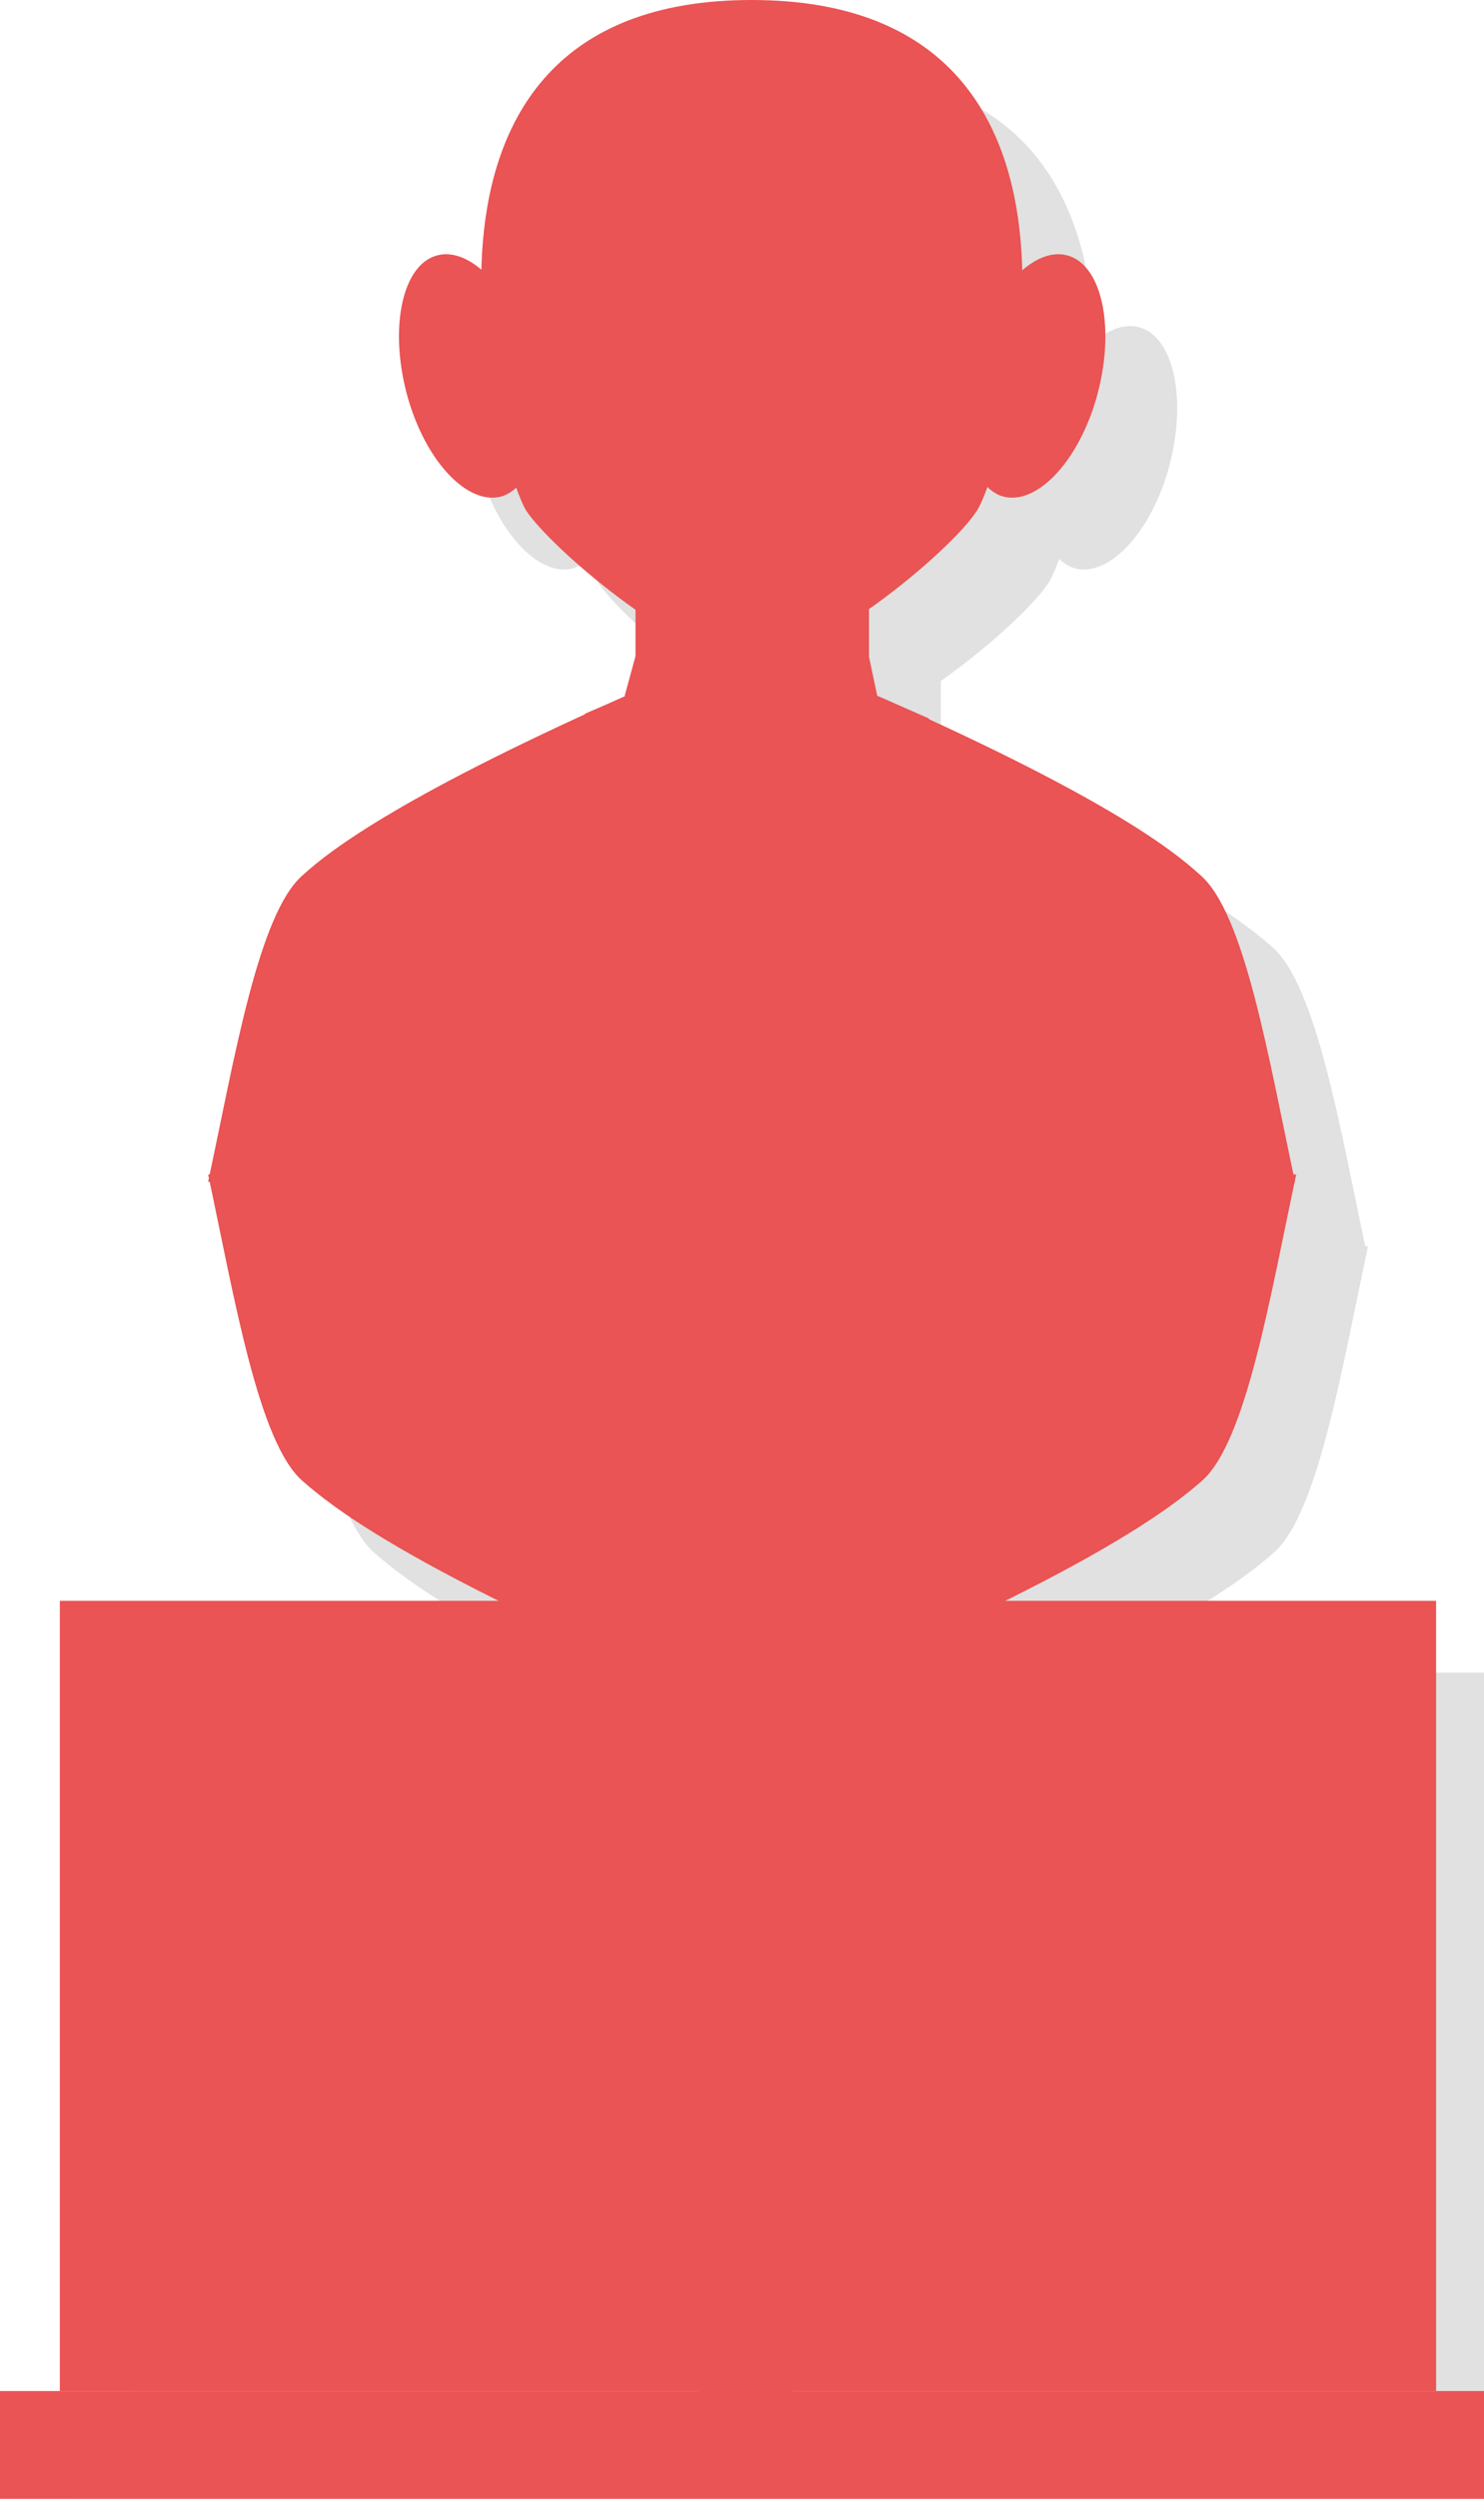 <?xml version="1.0" encoding="utf-8"?>
<!-- Generator: Adobe Illustrator 19.0.0, SVG Export Plug-In . SVG Version: 6.00 Build 0)  -->
<svg version="1.1" id="Layer_1" xmlns="http://www.w3.org/2000/svg" xmlns:xlink="http://www.w3.org/1999/xlink" x="0px" y="0px"
	 viewBox="0 0 124 208.7" enable-background="new 0 0 124 208.7" xml:space="preserve">
<g>
	<g id="XMLID_629_" opacity="0.12">
		<path id="XMLID_715_" fill-rule="evenodd" clip-rule="evenodd" fill="#010101" d="M59.7,63.5C39.7,72.3,33.6,77,31.3,79.1
			c-3.7,3.2-5.7,15.3-7.9,25.6h45.4h45.4c-2.2-10.3-4.2-22.4-7.9-25.6c-2.4-2.1-8.2-6.7-28.2-15.5L59.7,63.5z"/>
		<path id="XMLID_714_" fill-rule="evenodd" clip-rule="evenodd" fill="#010101" d="M59.7,63.5C39.7,72.3,33.6,77,31.3,79.1
			c-3.7,3.2-5.7,15.3-7.9,25.6h45.4h45.4c-2.2-10.3-4.2-22.4-7.9-25.6c-2.4-2.1-8.2-6.7-28.2-15.5L59.7,63.5z"/>
		<path id="XMLID_713_" fill-rule="evenodd" clip-rule="evenodd" fill="#010101" d="M78.6,45.9v22.2c-5.4,6.6-14.1,6.3-19.5,0V45.9
			C59.1,33.9,78.6,33.9,78.6,45.9z"/>
		<path id="XMLID_712_" fill-rule="evenodd" clip-rule="evenodd" fill="#010101" d="M78.6,45.9v14.9c-3.7,2.7-7.2,4.2-9.7,4.2
			c-2.5,0-6.1-1.5-9.7-4.2V45.9C59.1,33.9,78.6,33.9,78.6,45.9z"/>
		<path id="XMLID_711_" fill-rule="evenodd" clip-rule="evenodd" fill="#010101" d="M68.8,6C36.1,6,47.9,45.5,50,48.7
			c2.4,3.5,13.5,12.7,18.8,12.7s16.5-9.2,18.8-12.7C89.8,45.5,101.5,6,68.8,6z"/>
		<path id="XMLID_710_" fill-rule="evenodd" clip-rule="evenodd" fill="#010101" d="M77.5,49.3c-7.7,0.4-15.2-2.5-19.9-6.7
			C57.9,49,72.5,53.9,77.5,49.3z"/>
		<path id="XMLID_709_" fill-rule="evenodd" clip-rule="evenodd" fill="#010101" d="M59.7,42.1c-1.6,0.6-2.9,1.9-3.5,3.2
			C55.8,43.5,58.4,41.2,59.7,42.1z"/>
		<path id="XMLID_708_" fill-rule="evenodd" clip-rule="evenodd" fill="#010101" d="M42.3,27.4c2.8-1,6.4,2.6,8,8.1
			c1.6,5.5,0.6,10.8-2.2,11.9c-2.8,1-6.4-2.6-8-8.1C38.5,33.7,39.5,28.4,42.3,27.4z"/>
		<path id="XMLID_707_" fill-rule="evenodd" clip-rule="evenodd" fill="#010101" d="M95.4,27.4c-2.8-1-6.4,2.6-8,8.1
			c-1.6,5.5-0.6,10.8,2.2,11.9c2.8,1,6.4-2.6,8-8.1C99.2,33.7,98.2,28.4,95.4,27.4z"/>
		<path id="XMLID_706_" fill-rule="evenodd" clip-rule="evenodd" fill="#010101" d="M68.9,73c0,0-13.6,3.2-13.6,4.1
			c0,0.8,5.2,27.6,5.2,27.6h18.5L81,77.2L68.9,73z"/>
		<polygon id="XMLID_705_" fill-rule="evenodd" clip-rule="evenodd" fill="#010101" points="59.1,63.8 59.1,68.2 63.3,104.7 
			56,104.7 48,88.4 55.7,83.3 46.3,79 54.9,65.6 		"/>
		<polygon id="XMLID_704_" fill-rule="evenodd" clip-rule="evenodd" fill="#010101" points="78.6,63.8 78.6,68.2 74.3,104.7 
			81.6,104.7 89.6,88.4 81.9,83.3 91.3,79 83.6,66 		"/>
		<path id="XMLID_702_" fill-rule="evenodd" clip-rule="evenodd" fill="#010101" d="M59.1,60.8l-0.9,3.3l2.4,17.3l8.3-8.4L59.1,60.8
			z"/>
		<path id="XMLID_701_" fill-rule="evenodd" clip-rule="evenodd" fill="#010101" d="M64.6,77.5l2.4,3.7c1.2,0,2.4,0,3.7,0l2.4-3.7
			L68.9,73L64.6,77.5z"/>
		<polygon id="XMLID_700_" fill-rule="evenodd" clip-rule="evenodd" fill="#010101" points="67,81.2 63.6,104.7 74,104.7 70.6,81.2 
					"/>
		<path id="XMLID_698_" fill-rule="evenodd" clip-rule="evenodd" fill="#010101" d="M78.6,60.8l0.7,3.3L77,81.6L68.9,73L78.6,60.8z"
			/>
		<path id="XMLID_697_" fill-rule="evenodd" clip-rule="evenodd" fill="#010101" d="M41.9,104.7h1.6c-0.1-6.9-0.1-11.9-0.1-11.9
			S42.7,98,41.9,104.7z"/>
		<path id="XMLID_696_" fill-rule="evenodd" clip-rule="evenodd" fill="#010101" d="M95.7,104.7h-1.6c0.1-6.9,0.1-11.9,0.1-11.9
			S94.9,98,95.7,104.7z"/>
		<path id="XMLID_695_" fill-rule="evenodd" clip-rule="evenodd" fill="#010101" d="M77.9,145.3c20.1-8.8,26.1-13.5,28.5-15.6
			c3.7-3.2,5.7-15.3,7.9-25.6H68.8H23.4c2.2,10.3,4.2,22.4,7.9,25.6c2.4,2.1,8.2,6.7,28.2,15.5L77.9,145.3z"/>
		<path id="XMLID_694_" fill-rule="evenodd" clip-rule="evenodd" fill="#010101" d="M77.9,145.3c20.1-8.8,26.1-13.5,28.5-15.6
			c3.7-3.2,5.7-15.3,7.9-25.6H68.8H23.4c2.2,10.3,4.2,22.4,7.9,25.6c2.4,2.1,8.2,6.7,28.2,15.5L77.9,145.3z"/>
		<path id="XMLID_693_" fill-rule="evenodd" clip-rule="evenodd" fill="#010101" d="M59.1,162.9v-22.2c5.4-6.6,14.1-6.3,19.5,0v22.2
			C78.6,174.9,59.1,174.9,59.1,162.9z"/>
		<path id="XMLID_692_" fill-rule="evenodd" clip-rule="evenodd" fill="#010101" d="M59.1,162.9V148c3.7-2.7,7.2-4.2,9.7-4.2
			c2.5,0,6.1,1.5,9.7,4.2v14.9C78.6,174.9,59.1,174.9,59.1,162.9z"/>
		<path id="XMLID_691_" fill-rule="evenodd" clip-rule="evenodd" fill="#010101" d="M68.8,202.8c32.7,0,20.9-39.5,18.8-42.7
			c-2.4-3.5-13.5-12.7-18.8-12.7s-16.5,9.2-18.8,12.7C47.9,163.3,36.1,202.8,68.8,202.8z"/>
		<path id="XMLID_690_" fill-rule="evenodd" clip-rule="evenodd" fill="#010101" d="M60.1,159.5c7.7-0.4,15.2,2.5,19.9,6.7
			C79.7,159.8,65.1,154.9,60.1,159.5z"/>
		<path id="XMLID_689_" fill-rule="evenodd" clip-rule="evenodd" fill="#010101" d="M78,166.7c1.6-0.6,2.9-1.9,3.5-3.2
			C81.8,165.3,79.3,167.6,78,166.7z"/>
		
			<ellipse id="XMLID_688_" transform="matrix(0.313 0.95 -0.95 0.313 226.228 30.304)" fill-rule="evenodd" clip-rule="evenodd" fill="#010101" cx="92.2" cy="171.5" rx="5.7" ry="3.3"/>
		
			<ellipse id="XMLID_687_" transform="matrix(-0.313 0.95 -0.95 -0.313 222.655 181.87)" fill-rule="evenodd" clip-rule="evenodd" fill="#010101" cx="45.5" cy="171.5" rx="5.7" ry="3.3"/>
		<path id="XMLID_686_" fill-rule="evenodd" clip-rule="evenodd" fill="#010101" d="M83.8,189.6c1.9-10.4,6.6-9.4,6.3-21.6
			c1.5,9.5,3.8,22.1-2.6,30.4c-5.1,6.6-22.2,11.4-33.2,3.4c-12.2-2.6-8.4-27.4-6.7-32.1c1.1,7.6,3.7,10.8,6.9,19.7
			C58.7,186.3,78.1,185.6,83.8,189.6z"/>
		<path id="XMLID_685_" fill-rule="evenodd" clip-rule="evenodd" fill="#010101" d="M68.8,135.8c0,0,13.6-3.2,13.6-4.1
			c0-0.8-5.2-27.6-5.2-27.6H58.7l-2.1,27.5L68.8,135.8z"/>
		<polygon id="XMLID_684_" fill-rule="evenodd" clip-rule="evenodd" fill="#010101" points="78.6,145 78.6,140.6 74.3,104.1 
			81.6,104.1 89.6,120.4 82,125.5 91.3,129.8 82.7,143.2 		"/>
		<polygon id="XMLID_683_" fill-rule="evenodd" clip-rule="evenodd" fill="#010101" points="59.1,145 59.1,140.6 63.3,104.1 
			56.1,104.1 48.1,120.4 55.7,125.5 46.4,129.8 54,142.8 		"/>
		<path id="XMLID_681_" fill-rule="evenodd" clip-rule="evenodd" fill="#010101" d="M78.6,148l0.9-3.3L77,127.4l-8.3,8.4L78.6,148z"
			/>
		<path id="XMLID_680_" fill-rule="evenodd" clip-rule="evenodd" fill="#010101" d="M73,131.3l-2.4-3.7c-1.2,0-2.4,0-3.7,0l-2.4,3.7
			l4.1,4.5L73,131.3z"/>
		<polygon id="XMLID_679_" fill-rule="evenodd" clip-rule="evenodd" fill="#010101" points="70.6,127.6 74,104.1 63.6,104.1 
			67,127.6 		"/>
		<path id="XMLID_677_" fill-rule="evenodd" clip-rule="evenodd" fill="#010101" d="M59.1,148l-0.7-3.3l2.2-17.5l8.1,8.6L59.1,148z"
			/>
		<path id="XMLID_676_" fill-rule="evenodd" clip-rule="evenodd" fill="#010101" d="M95.7,104.1h-1.6c0.1,6.9,0.1,11.9,0.1,11.9
			S94.9,110.8,95.7,104.1z"/>
		<path id="XMLID_675_" fill-rule="evenodd" clip-rule="evenodd" fill="#010101" d="M41.9,104.1h1.6c-0.1,6.9-0.1,11.9-0.1,11.9
			S42.7,110.8,41.9,104.1z"/>
		<rect id="XMLID_674_" x="6" y="205.7" fill-rule="evenodd" clip-rule="evenodd" fill="#010101" width="124" height="9"/>
		<rect id="XMLID_673_" x="11" y="139.7" fill-rule="evenodd" clip-rule="evenodd" fill="#010101" width="115" height="66"/>
	</g>
	<g id="XMLID_484_">
		<g id="XMLID_533_">
			<g id="XMLID_559_">
				<path id="XMLID_580_" fill-rule="evenodd" clip-rule="evenodd" fill="#EA5454" d="M53.7,57.5C33.7,66.3,27.6,71,25.3,73.1
					c-3.7,3.2-5.7,15.3-7.9,25.6h45.4h45.4c-2.2-10.3-4.2-22.4-7.9-25.6C98,71,92.2,66.4,72.1,57.6L53.7,57.5z"/>
				<path id="XMLID_579_" fill-rule="evenodd" clip-rule="evenodd" fill="#EA5454" d="M53.7,57.5C33.7,66.3,27.6,71,25.3,73.1
					c-3.7,3.2-5.7,15.3-7.9,25.6h45.4h45.4c-2.2-10.3-4.2-22.4-7.9-25.6C98,71,92.2,66.4,72.1,57.6L53.7,57.5z"/>
				<path id="XMLID_578_" fill-rule="evenodd" clip-rule="evenodd" fill="#EA5454" d="M72.6,39.9v22.2c-5.4,6.6-14.1,6.3-19.5,0
					V39.9C53.1,27.9,72.6,27.9,72.6,39.9z"/>
				<path id="XMLID_577_" fill-rule="evenodd" clip-rule="evenodd" fill="#EA5454" d="M72.6,39.9v14.9c-3.7,2.7-7.2,4.2-9.7,4.2
					c-2.5,0-6.1-1.5-9.7-4.2V39.9C53.1,27.9,72.6,27.9,72.6,39.9z"/>
				<path id="XMLID_576_" fill-rule="evenodd" clip-rule="evenodd" fill="#EA5454" d="M62.8,0C30.1,0,41.9,39.5,44,42.7
					c2.4,3.5,13.5,12.7,18.8,12.7s16.5-9.2,18.8-12.7C83.8,39.5,95.5,0,62.8,0z"/>
				<path id="XMLID_575_" fill-rule="evenodd" clip-rule="evenodd" fill="#EA5454" d="M71.5,43.3c-7.7,0.4-15.2-2.5-19.9-6.7
					C51.9,43,66.5,47.9,71.5,43.3z"/>
				<path id="XMLID_574_" fill-rule="evenodd" clip-rule="evenodd" fill="#EA5454" d="M53.7,36.1c-1.6,0.6-2.9,1.9-3.5,3.2
					C49.8,37.5,52.4,35.2,53.7,36.1z"/>
				<path id="XMLID_573_" fill-rule="evenodd" clip-rule="evenodd" fill="#EA5454" d="M36.3,21.4c2.8-1,6.4,2.6,8,8.1
					c1.6,5.5,0.6,10.8-2.2,11.9c-2.8,1-6.4-2.6-8-8.1C32.5,27.7,33.5,22.4,36.3,21.4z"/>
				<path id="XMLID_572_" fill-rule="evenodd" clip-rule="evenodd" fill="#EA5454" d="M89.4,21.4c-2.8-1-6.4,2.6-8,8.1
					c-1.6,5.5-0.6,10.8,2.2,11.9c2.8,1,6.4-2.6,8-8.1C93.2,27.7,92.2,22.4,89.4,21.4z"/>
				<path id="XMLID_571_" fill-rule="evenodd" clip-rule="evenodd" fill="#EA5454" d="M62.9,67c0,0-13.6,3.2-13.6,4.1
					c0,0.8,5.2,27.6,5.2,27.6h18.5L75,71.2L62.9,67z"/>
				<polygon id="XMLID_570_" fill-rule="evenodd" clip-rule="evenodd" fill="#EA5454" points="53.1,57.8 53.1,62.2 57.3,98.7 
					50,98.7 42,82.4 49.7,77.3 40.3,73 48.9,59.6 				"/>
				<polygon id="XMLID_569_" fill-rule="evenodd" clip-rule="evenodd" fill="#EA5454" points="72.6,57.8 72.6,62.2 68.3,98.7 
					75.6,98.7 83.6,82.4 75.9,77.3 85.3,73 77.6,60 				"/>
				<path id="XMLID_567_" fill-rule="evenodd" clip-rule="evenodd" fill="#EA5454" d="M53.1,54.8l-0.9,3.3l2.4,17.3l8.3-8.4
					L53.1,54.8z"/>
				<path id="XMLID_566_" fill-rule="evenodd" clip-rule="evenodd" fill="#EA5454" d="M58.6,71.5l2.4,3.7c1.2,0,2.4,0,3.7,0l2.4-3.7
					L62.9,67L58.6,71.5z"/>
				<polygon id="XMLID_565_" fill-rule="evenodd" clip-rule="evenodd" fill="#EA5454" points="61,75.2 57.6,98.7 68,98.7 64.6,75.2 
									"/>
				<path id="XMLID_563_" fill-rule="evenodd" clip-rule="evenodd" fill="#EA5454" d="M72.6,54.8l0.7,3.3L71,75.6L62.9,67L72.6,54.8
					z"/>
				<g id="XMLID_560_">
					<path id="XMLID_562_" fill-rule="evenodd" clip-rule="evenodd" fill="#EA5454" d="M35.9,98.7h1.6c-0.1-6.9-0.1-11.9-0.1-11.9
						S36.7,92,35.9,98.7z"/>
					<path id="XMLID_561_" fill-rule="evenodd" clip-rule="evenodd" fill="#EA5454" d="M89.7,98.7h-1.6c0.1-6.9,0.1-11.9,0.1-11.9
						S88.9,92,89.7,98.7z"/>
				</g>
			</g>
			<g id="XMLID_536_">
				<path id="XMLID_558_" fill-rule="evenodd" clip-rule="evenodd" fill="#EA5454" d="M71.9,139.3c20.1-8.8,26.1-13.5,28.5-15.6
					c3.7-3.2,5.7-15.3,7.9-25.6H62.8H17.4c2.2,10.3,4.2,22.4,7.9,25.6c2.4,2.1,8.2,6.7,28.2,15.5L71.9,139.3z"/>
				<path id="XMLID_557_" fill-rule="evenodd" clip-rule="evenodd" fill="#EA5454" d="M71.9,139.3c20.1-8.8,26.1-13.5,28.5-15.6
					c3.7-3.2,5.7-15.3,7.9-25.6H62.8H17.4c2.2,10.3,4.2,22.4,7.9,25.6c2.4,2.1,8.2,6.7,28.2,15.5L71.9,139.3z"/>
				<path id="XMLID_556_" fill-rule="evenodd" clip-rule="evenodd" fill="#EA5454" d="M53.1,156.9v-22.2c5.4-6.6,14.1-6.3,19.5,0
					v22.2C72.6,168.9,53.1,168.9,53.1,156.9z"/>
				<path id="XMLID_555_" fill-rule="evenodd" clip-rule="evenodd" fill="#EA5454" d="M53.1,156.9V142c3.7-2.7,7.2-4.2,9.7-4.2
					c2.5,0,6.1,1.5,9.7,4.2v14.9C72.6,168.9,53.1,168.9,53.1,156.9z"/>
				<path id="XMLID_554_" fill-rule="evenodd" clip-rule="evenodd" fill="#EA5454" d="M62.8,196.8c32.7,0,20.9-39.5,18.8-42.7
					c-2.4-3.5-13.5-12.7-18.8-12.7s-16.5,9.2-18.8,12.7C41.9,157.3,30.1,196.8,62.8,196.8z"/>
				<path id="XMLID_553_" fill-rule="evenodd" clip-rule="evenodd" fill="#EA5454" d="M54.1,153.5c7.7-0.4,15.2,2.5,19.9,6.7
					C73.7,153.8,59.1,148.9,54.1,153.5z"/>
				<path id="XMLID_552_" fill-rule="evenodd" clip-rule="evenodd" fill="#EA5454" d="M72,160.7c1.6-0.6,2.9-1.9,3.5-3.2
					C75.8,159.3,73.3,161.6,72,160.7z"/>
				
					<ellipse id="XMLID_551_" transform="matrix(0.313 0.95 -0.95 0.313 216.405 31.88)" fill-rule="evenodd" clip-rule="evenodd" fill="#EA5454" cx="86.2" cy="165.5" rx="5.7" ry="3.3"/>
				
					<ellipse id="XMLID_550_" transform="matrix(-0.313 0.95 -0.95 -0.313 209.079 179.693)" fill-rule="evenodd" clip-rule="evenodd" fill="#EA5454" cx="39.5" cy="165.5" rx="5.7" ry="3.3"/>
				<path id="XMLID_549_" fill-rule="evenodd" clip-rule="evenodd" fill="#EA5454" d="M77.8,183.6c1.9-10.4,6.6-9.4,6.3-21.6
					c1.5,9.5,3.8,22.1-2.6,30.4c-5.1,6.6-22.2,11.4-33.2,3.4c-12.2-2.6-8.4-27.4-6.7-32.1c1.1,7.6,3.7,10.8,6.9,19.7
					C52.7,180.3,72.1,179.6,77.8,183.6z"/>
				<path id="XMLID_548_" fill-rule="evenodd" clip-rule="evenodd" fill="#EA5454" d="M62.8,129.8c0,0,13.6-3.2,13.6-4.1
					c0-0.8-5.2-27.6-5.2-27.6H52.7l-2.1,27.5L62.8,129.8z"/>
				<polygon id="XMLID_547_" fill-rule="evenodd" clip-rule="evenodd" fill="#EA5454" points="72.6,139 72.6,134.6 68.3,98.1 
					75.6,98.1 83.6,114.4 76,119.5 85.3,123.8 76.7,137.2 				"/>
				<polygon id="XMLID_546_" fill-rule="evenodd" clip-rule="evenodd" fill="#EA5454" points="53.1,139 53.1,134.6 57.3,98.1 
					50.1,98.1 42.1,114.4 49.7,119.5 40.4,123.8 48,136.8 				"/>
				<path id="XMLID_544_" fill-rule="evenodd" clip-rule="evenodd" fill="#EA5454" d="M72.6,142l0.9-3.3L71,121.4l-8.3,8.4L72.6,142
					z"/>
				<path id="XMLID_543_" fill-rule="evenodd" clip-rule="evenodd" fill="#EA5454" d="M67,125.3l-2.4-3.7c-1.2,0-2.4,0-3.7,0
					l-2.4,3.7l4.1,4.5L67,125.3z"/>
				<polygon id="XMLID_542_" fill-rule="evenodd" clip-rule="evenodd" fill="#EA5454" points="64.6,121.6 68,98.1 57.6,98.1 
					61,121.6 				"/>
				<path id="XMLID_540_" fill-rule="evenodd" clip-rule="evenodd" fill="#EA5454" d="M53.1,142l-0.7-3.3l2.2-17.5l8.1,8.6L53.1,142
					z"/>
				<g id="XMLID_537_">
					<path id="XMLID_539_" fill-rule="evenodd" clip-rule="evenodd" fill="#EA5454" d="M89.7,98.1h-1.6c0.1,6.9,0.1,11.9,0.1,11.9
						S88.9,104.8,89.7,98.1z"/>
					<path id="XMLID_538_" fill-rule="evenodd" clip-rule="evenodd" fill="#EA5454" d="M35.9,98.1h1.6c-0.1,6.9-0.1,11.9-0.1,11.9
						S36.7,104.8,35.9,98.1z"/>
				</g>
			</g>
			<rect id="XMLID_535_" y="199.7" fill-rule="evenodd" clip-rule="evenodd" fill="#EA5454" width="124" height="9"/>
			<rect id="XMLID_534_" x="5" y="133.7" fill-rule="evenodd" clip-rule="evenodd" fill="#EA5454" width="115" height="66"/>
		</g>
	</g>
</g>
</svg>
